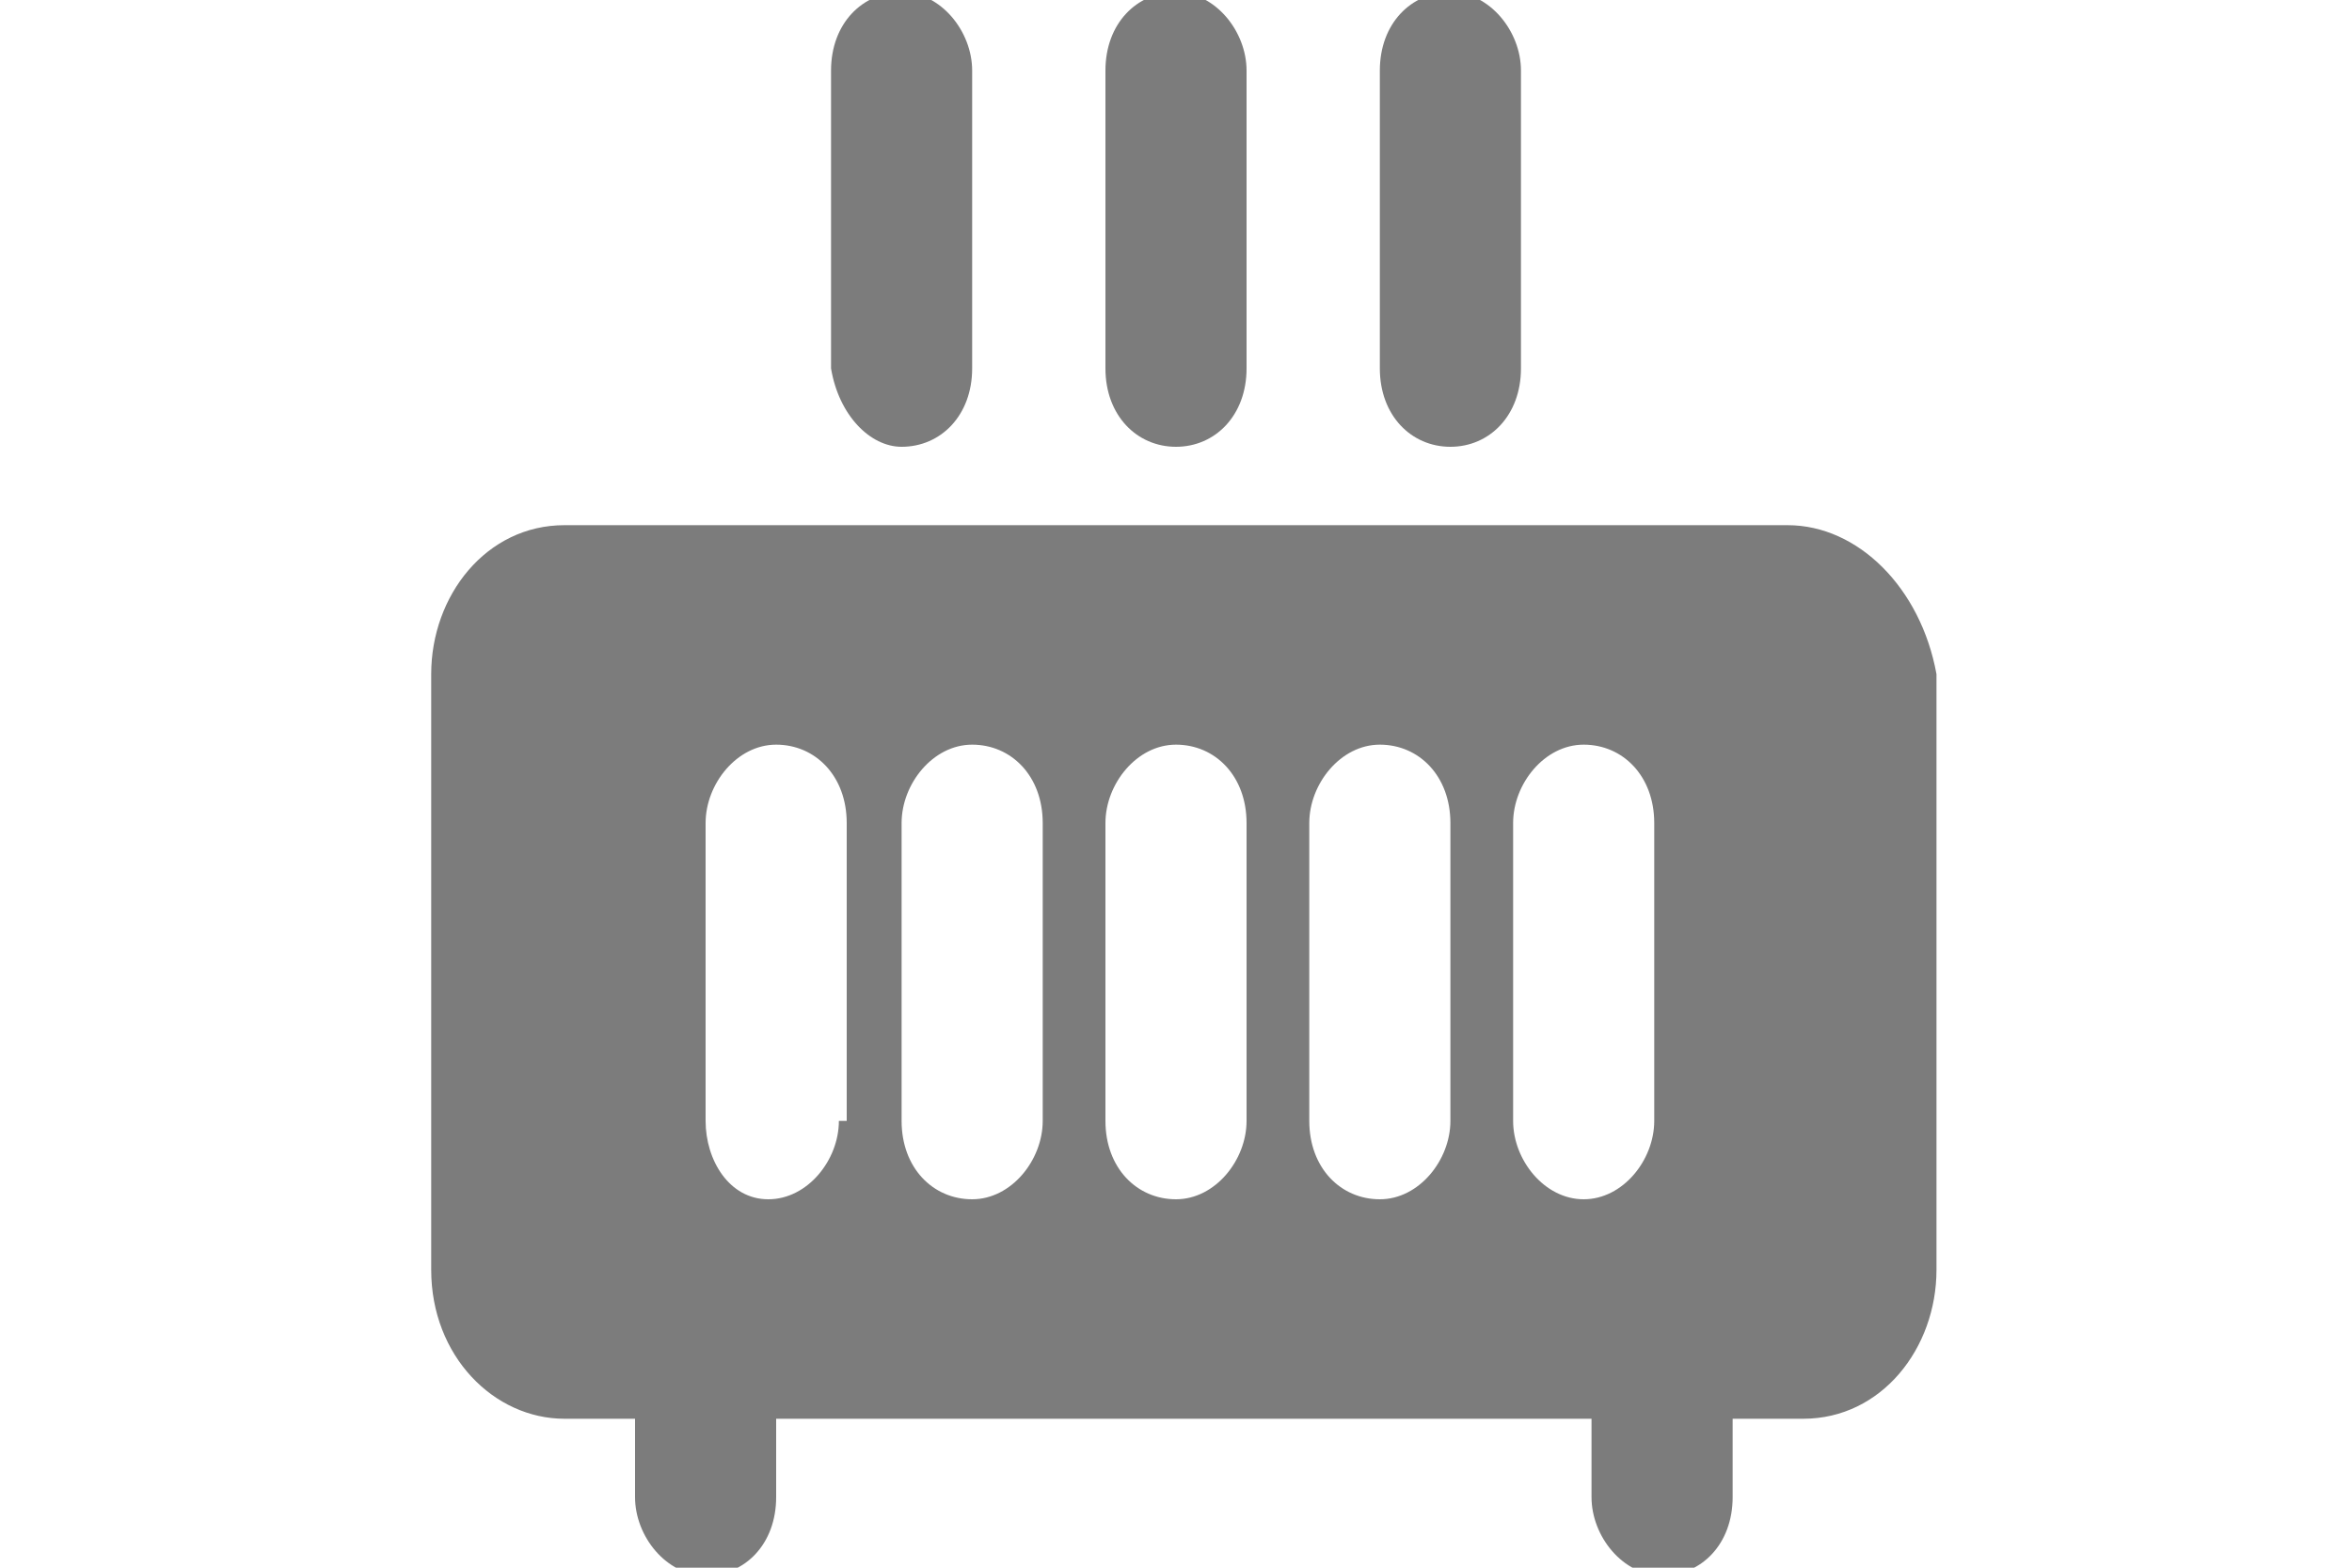 <?xml version="1.0" encoding="utf-8"?>
<!-- Generator: Adobe Illustrator 21.1.0, SVG Export Plug-In . SVG Version: 6.00 Build 0)  -->
<svg version="1.1" id="Layer_1" xmlns="http://www.w3.org/2000/svg" xmlns:xlink="http://www.w3.org/1999/xlink" x="0px" y="0px"
	fill="#7c7c7c" viewBox="0 0 30 20" style="enable-background:new 0 0 30 20;" xml:space="preserve">
<g>
	<path d="M15,5.7c0.5,0,0.9-0.4,0.9-1V0.9c0-0.5-0.4-1-0.9-1c-0.5,0-0.9,0.4-0.9,1v3.8C14.1,5.3,14.5,5.7,15,5.7z"/>
	<path d="M11.5,5.7c0.5,0,0.9-0.4,0.9-1V0.9c0-0.5-0.4-1-0.9-1s-0.9,0.4-0.9,1v3.8C10.7,5.3,11.1,5.7,11.5,5.7z"/>
	<path d="M18.5,5.7c0.5,0,0.9-0.4,0.9-1V0.9c0-0.5-0.4-1-0.9-1s-0.9,0.4-0.9,1v3.8C17.6,5.3,18,5.7,18.5,5.7z"/>
	<path d="M22.8,6.7H7.2c-1,0-1.7,0.9-1.7,1.9v7.6c0,1.1,0.8,1.9,1.7,1.9h0.9v1c0,0.5,0.4,1,0.9,1c0.5,0,0.9-0.4,0.9-1v-1h10.4v1
		c0,0.5,0.4,1,0.9,1s0.9-0.4,0.9-1v-1h0.9c1,0,1.7-0.9,1.7-1.9V8.6C24.5,7.5,23.7,6.7,22.8,6.7z M10.7,14.3c0,0.5-0.4,1-0.9,1
		S9,14.8,9,14.3v-3.8c0-0.5,0.4-1,0.9-1s0.9,0.4,0.9,1V14.3z M13.3,14.3c0,0.5-0.4,1-0.9,1s-0.9-0.4-0.9-1v-3.8c0-0.5,0.4-1,0.9-1
		s0.9,0.4,0.9,1V14.3z M15.9,14.3c0,0.5-0.4,1-0.9,1c-0.5,0-0.9-0.4-0.9-1v-3.8c0-0.5,0.4-1,0.9-1c0.5,0,0.9,0.4,0.9,1V14.3z
		 M18.5,14.3c0,0.5-0.4,1-0.9,1c-0.5,0-0.9-0.4-0.9-1v-3.8c0-0.5,0.4-1,0.9-1c0.5,0,0.9,0.4,0.9,1V14.3z M19.3,14.3v-3.8
		c0-0.5,0.4-1,0.9-1s0.9,0.4,0.9,1v3.8c0,0.5-0.4,1-0.9,1S19.3,14.8,19.3,14.3z"/>
</g>
</svg>
